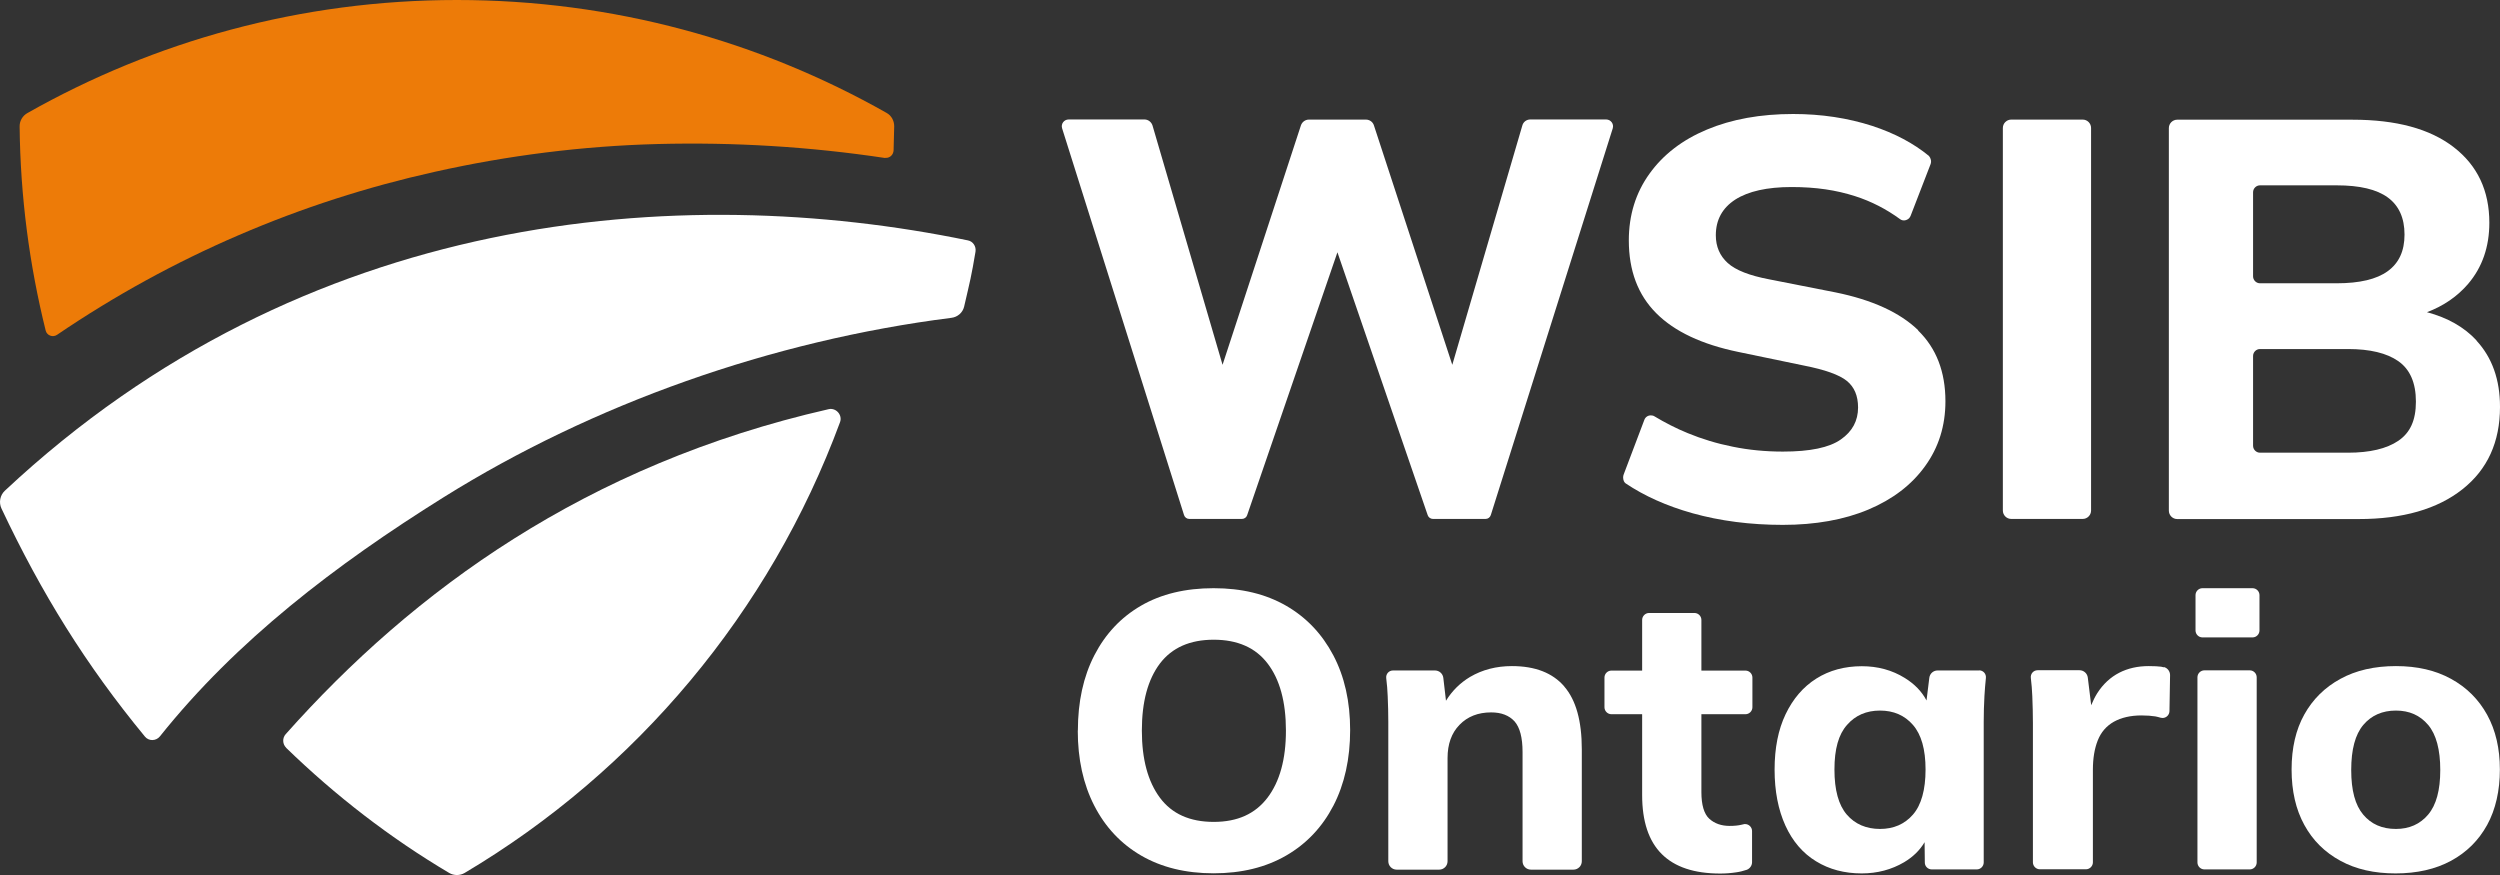 <svg width="140" height="49" viewBox="0 0 140 49" fill="none" xmlns="http://www.w3.org/2000/svg">
<rect x="0" y="0" width="140" height="49" fill="#333333" stroke="none"/>
<g clip-path="url(#clip0_421_12557)">
<path d="M16.027 41.881C18.782 44.556 21.835 46.917 25.153 48.884C25.418 49.041 25.757 49.041 26.021 48.884C35.623 43.181 43.113 34.28 47.042 23.642C47.191 23.241 46.818 22.819 46.404 22.914C32.813 26.011 23.131 33.095 16 41.112C15.803 41.33 15.816 41.67 16.027 41.875V41.881Z" fill="white"/>
<path d="M0.081 28.474C2.327 33.231 4.811 37.24 8.115 41.248C8.332 41.514 8.739 41.507 8.957 41.235C13.245 35.865 18.802 31.619 24.841 27.848C33.221 22.615 43.208 19.076 53.285 17.797C53.624 17.756 53.909 17.511 53.99 17.177C54.323 15.741 54.397 15.476 54.628 14.094C54.675 13.802 54.492 13.516 54.2 13.461C38.058 10.133 17.044 11.774 0.271 27.481C-2.62802e-05 27.733 -0.075 28.141 0.081 28.474Z" fill="white"/>
<path d="M49.553 8.84C49.553 8.84 49.593 8.84 49.62 8.84C49.851 8.84 50.028 8.657 50.041 8.418C50.055 7.969 50.068 7.445 50.075 7.071C50.075 6.758 49.919 6.472 49.648 6.322C42.544 2.3 34.333 0 25.587 0C16.841 0 8.638 2.307 1.527 6.336C1.262 6.486 1.092 6.778 1.099 7.085C1.14 11.025 1.649 14.85 2.558 18.511C2.626 18.79 2.958 18.913 3.196 18.749C6.398 16.572 9.805 14.7 13.367 13.169C16.902 11.644 20.58 10.46 24.339 9.623C28.444 8.704 32.637 8.173 36.844 8.065C41.091 7.956 45.353 8.214 49.559 8.847L49.553 8.84Z" fill="#ED7B08"/>
<path d="M60.361 40.915C60.361 39.302 60.667 37.893 61.284 36.696C61.902 35.498 62.77 34.572 63.897 33.919C65.023 33.266 66.38 32.939 67.961 32.939C69.542 32.939 70.879 33.266 72.019 33.919C73.152 34.572 74.034 35.498 74.665 36.696C75.296 37.893 75.608 39.288 75.608 40.888C75.608 42.487 75.296 43.909 74.672 45.114C74.047 46.319 73.165 47.251 72.025 47.911C70.885 48.571 69.528 48.905 67.961 48.905C66.394 48.905 65.043 48.571 63.903 47.911C62.77 47.251 61.895 46.319 61.278 45.114C60.66 43.909 60.355 42.508 60.355 40.908L60.361 40.915ZM63.944 40.915C63.944 42.514 64.283 43.767 64.955 44.672C65.627 45.577 66.631 46.026 67.968 46.026C69.305 46.026 70.288 45.577 70.98 44.672C71.666 43.767 72.012 42.514 72.012 40.915C72.012 39.316 71.672 38.05 70.987 37.158C70.309 36.267 69.298 35.824 67.968 35.824C66.638 35.824 65.634 36.267 64.955 37.158C64.283 38.05 63.944 39.295 63.944 40.915Z" fill="white"/>
<path d="M87.597 38.438C86.946 37.682 85.969 37.301 84.666 37.301C83.791 37.301 83.011 37.505 82.325 37.907C81.769 38.24 81.321 38.683 80.975 39.241L80.826 37.961C80.799 37.723 80.595 37.546 80.358 37.546H78.01C77.772 37.546 77.596 37.75 77.63 37.989C77.671 38.315 77.698 38.649 77.711 38.982C77.732 39.465 77.745 39.949 77.745 40.439V48.231C77.745 48.49 77.956 48.7 78.213 48.7H80.595C80.853 48.7 81.063 48.49 81.063 48.231V42.446C81.063 41.67 81.287 41.044 81.735 40.588C82.183 40.126 82.773 39.894 83.506 39.894C84.076 39.894 84.51 40.064 84.816 40.398C85.114 40.738 85.263 41.31 85.263 42.113V48.231C85.263 48.49 85.474 48.7 85.732 48.7H88.113C88.371 48.7 88.581 48.49 88.581 48.231V41.963C88.581 40.377 88.256 39.207 87.604 38.451L87.597 38.438Z" fill="white"/>
<path d="M110.844 37.546H108.503C108.265 37.546 108.069 37.723 108.041 37.961L107.885 39.227C107.621 38.724 107.22 38.309 106.671 37.968C105.958 37.526 105.158 37.308 104.262 37.308C103.299 37.308 102.444 37.539 101.711 38.002C100.978 38.465 100.408 39.132 99.994 39.996C99.58 40.861 99.377 41.895 99.377 43.1C99.377 44.304 99.58 45.345 99.981 46.23C100.381 47.108 100.958 47.782 101.697 48.231C102.437 48.687 103.292 48.911 104.255 48.911C105.131 48.911 105.924 48.7 106.63 48.285C107.132 47.986 107.512 47.612 107.777 47.163L107.79 48.306C107.79 48.517 107.967 48.687 108.177 48.687H110.701C110.912 48.687 111.088 48.51 111.088 48.299V40.425C111.088 39.942 111.102 39.459 111.129 38.969C111.149 38.628 111.176 38.295 111.21 37.968C111.237 37.737 111.061 37.539 110.83 37.539L110.844 37.546ZM107.125 45.618C106.657 46.155 106.04 46.421 105.28 46.421C104.52 46.421 103.882 46.155 103.421 45.618C102.959 45.08 102.729 44.243 102.729 43.093C102.729 41.943 102.959 41.126 103.434 40.595C103.902 40.057 104.52 39.792 105.28 39.792C106.04 39.792 106.657 40.057 107.125 40.595C107.594 41.133 107.831 41.963 107.831 43.093C107.831 44.222 107.594 45.08 107.125 45.618Z" fill="white"/>
<path d="M122.949 35.307V33.327C122.949 33.116 123.125 32.939 123.335 32.939H126.144C126.355 32.939 126.531 33.116 126.531 33.327V35.307C126.531 35.518 126.355 35.695 126.144 35.695H123.335C123.125 35.695 122.949 35.518 122.949 35.307ZM123.057 48.299V37.927C123.057 37.716 123.234 37.539 123.444 37.539H125.988C126.199 37.539 126.375 37.716 126.375 37.927V48.299C126.375 48.51 126.199 48.687 125.988 48.687H123.444C123.234 48.687 123.057 48.51 123.057 48.299Z" fill="white"/>
<path d="M134.151 48.911C132.964 48.911 131.932 48.68 131.064 48.204C130.195 47.734 129.517 47.067 129.042 46.196C128.567 45.332 128.329 44.297 128.329 43.093C128.329 41.888 128.567 40.861 129.042 40.01C129.517 39.159 130.189 38.492 131.064 38.016C131.932 37.539 132.97 37.301 134.171 37.301C135.372 37.301 136.39 37.539 137.259 38.016C138.127 38.492 138.806 39.166 139.281 40.03C139.756 40.895 139.993 41.915 139.993 43.093C139.993 44.27 139.756 45.332 139.281 46.196C138.806 47.06 138.134 47.727 137.259 48.204C136.39 48.673 135.352 48.911 134.151 48.911ZM134.171 46.421C134.918 46.421 135.522 46.155 135.976 45.618C136.431 45.08 136.655 44.25 136.655 43.12C136.655 41.99 136.431 41.133 135.976 40.595C135.522 40.057 134.925 39.792 134.171 39.792C133.418 39.792 132.801 40.057 132.346 40.595C131.892 41.133 131.668 41.97 131.668 43.12C131.668 44.27 131.892 45.087 132.339 45.618C132.787 46.155 133.398 46.421 134.171 46.421Z" fill="white"/>
<path d="M121.171 37.369C121.123 37.356 121.069 37.342 121.022 37.335C120.866 37.315 120.635 37.301 120.33 37.301C119.712 37.301 119.162 37.424 118.674 37.675C118.185 37.927 117.772 38.309 117.446 38.819C117.317 39.023 117.208 39.248 117.107 39.493L116.917 37.948C116.889 37.71 116.686 37.533 116.455 37.533H114.107C113.87 37.533 113.694 37.737 113.728 37.975C113.768 38.309 113.795 38.642 113.809 38.989C113.829 39.486 113.843 39.989 113.843 40.486V48.292C113.843 48.503 114.019 48.68 114.23 48.68H116.815C117.025 48.68 117.202 48.503 117.202 48.292V43.106C117.202 42.474 117.29 41.929 117.473 41.466C117.656 41.004 117.955 40.656 118.375 40.418C118.789 40.187 119.312 40.064 119.922 40.064C120.228 40.064 120.486 40.085 120.703 40.119C120.791 40.132 120.893 40.166 121.001 40.194C121.001 40.194 121.069 40.207 121.103 40.207C121.313 40.207 121.483 40.037 121.49 39.826L121.524 37.805C121.524 37.594 121.381 37.41 121.185 37.356L121.171 37.369Z" fill="white"/>
<path d="M98.115 48.272V46.536C98.115 46.325 97.938 46.148 97.728 46.148C97.694 46.148 97.66 46.148 97.626 46.162C97.599 46.169 97.572 46.176 97.538 46.182C97.348 46.23 97.117 46.251 96.859 46.251C96.391 46.251 96.011 46.114 95.719 45.849C95.428 45.584 95.278 45.073 95.278 44.365V39.996H97.748C97.959 39.996 98.135 39.819 98.135 39.608V37.941C98.135 37.73 97.959 37.553 97.748 37.553H95.278V34.715C95.278 34.504 95.102 34.327 94.892 34.327H92.347C92.137 34.327 91.96 34.504 91.96 34.715V37.553H90.237C90.027 37.553 89.85 37.73 89.85 37.941V39.608C89.85 39.819 90.027 39.996 90.237 39.996H91.96V44.522C91.96 45.999 92.327 47.101 93.06 47.829C93.792 48.558 94.885 48.918 96.33 48.918C96.622 48.918 96.921 48.898 97.233 48.85C97.436 48.823 97.633 48.769 97.823 48.707C97.993 48.639 98.115 48.476 98.115 48.279V48.272Z" fill="white"/>
<path d="M112.16 28.59V7.166C112.16 6.908 112.371 6.697 112.628 6.697H116.632C116.889 6.697 117.1 6.908 117.1 7.166V28.59C117.1 28.849 116.889 29.06 116.632 29.06H112.628C112.371 29.06 112.16 28.849 112.16 28.59Z" fill="white"/>
<path d="M138.69 19.069C137.992 18.314 137.062 17.79 135.909 17.483C136.845 17.13 137.612 16.599 138.215 15.898C139.009 14.965 139.403 13.822 139.403 12.475C139.403 10.678 138.738 9.269 137.408 8.242C136.078 7.214 134.192 6.703 131.742 6.703H121.924C121.666 6.703 121.456 6.914 121.456 7.173V28.597C121.456 28.855 121.666 29.067 121.924 29.067H132.088C134.558 29.067 136.492 28.509 137.897 27.399C139.301 26.29 140 24.752 140 22.785C140 21.261 139.559 20.022 138.684 19.076L138.69 19.069ZM126.172 10.766C126.172 10.555 126.348 10.379 126.558 10.379H130.854C132.143 10.379 133.093 10.603 133.717 11.059C134.341 11.515 134.653 12.209 134.653 13.135C134.653 14.06 134.341 14.727 133.717 15.183C133.093 15.639 132.136 15.864 130.854 15.864H126.558C126.348 15.864 126.172 15.687 126.172 15.476V10.766ZM134.307 24.684C133.656 25.126 132.713 25.351 131.491 25.351H126.558C126.348 25.351 126.172 25.174 126.172 24.963V19.933C126.172 19.723 126.348 19.546 126.558 19.546H131.491C132.713 19.546 133.656 19.77 134.307 20.226C134.959 20.682 135.291 21.438 135.291 22.492C135.291 23.547 134.965 24.235 134.307 24.684Z" fill="white"/>
<path d="M107.424 18.497C106.399 17.504 104.859 16.796 102.79 16.374L99.092 15.646C97.972 15.435 97.192 15.129 96.751 14.727C96.31 14.326 96.086 13.809 96.086 13.176C96.086 12.311 96.452 11.644 97.178 11.175C97.904 10.712 98.956 10.474 100.327 10.474C101.697 10.474 102.817 10.644 103.882 10.984C104.798 11.277 105.639 11.712 106.42 12.284C106.569 12.386 106.773 12.352 106.908 12.223C106.949 12.182 106.976 12.127 106.997 12.08L108.109 9.201C108.17 9.045 108.136 8.868 108.021 8.732C107.166 8.031 106.114 7.466 104.846 7.051C103.475 6.608 101.996 6.384 100.415 6.384C98.583 6.384 96.975 6.676 95.591 7.255C94.206 7.833 93.134 8.663 92.368 9.732C91.601 10.8 91.214 12.046 91.214 13.461C91.214 15.156 91.723 16.51 92.748 17.538C93.772 18.566 95.305 19.287 97.348 19.709L101.019 20.471C102.199 20.703 103 20.988 103.421 21.329C103.841 21.669 104.052 22.166 104.052 22.819C104.052 23.561 103.733 24.16 103.088 24.609C102.444 25.065 101.365 25.289 99.845 25.289C98.875 25.289 97.945 25.201 97.043 25.017C96.147 24.84 95.305 24.582 94.512 24.255C93.86 23.99 93.243 23.67 92.639 23.309C92.585 23.275 92.517 23.261 92.442 23.261C92.279 23.261 92.137 23.363 92.083 23.513L90.929 26.562C90.909 26.616 90.895 26.671 90.895 26.732C90.895 26.807 90.909 26.882 90.936 26.943C90.956 26.991 90.99 27.032 91.031 27.066C92.083 27.773 93.324 28.331 94.776 28.74C96.337 29.175 98.02 29.393 99.838 29.393C101.657 29.393 103.271 29.107 104.628 28.536C105.986 27.964 107.051 27.154 107.804 26.106C108.564 25.058 108.944 23.847 108.944 22.472C108.944 20.825 108.435 19.498 107.41 18.504L107.424 18.497Z" fill="white"/>
<path d="M73.301 6.697C73.097 6.697 72.921 6.826 72.853 7.017L68.463 20.43L64.541 7.03C64.48 6.833 64.297 6.69 64.093 6.69H59.846C59.581 6.69 59.398 6.942 59.48 7.193L66.305 28.842C66.346 28.971 66.462 29.06 66.597 29.06H69.549C69.678 29.06 69.8 28.978 69.841 28.849L74.896 14.128L79.951 28.849C79.991 28.971 80.113 29.06 80.242 29.06H83.194C83.33 29.06 83.445 28.971 83.486 28.842L90.312 7.193C90.393 6.942 90.203 6.69 89.945 6.69H85.698C85.487 6.69 85.304 6.826 85.25 7.03L81.328 20.43L76.938 7.017C76.877 6.826 76.694 6.697 76.49 6.697H73.301Z" fill="white"/>
</g>
<defs>
<clipPath id="clip0_421_12557">
<rect width="140" height="49" fill="white"/>
</clipPath>
</defs>
</svg>
